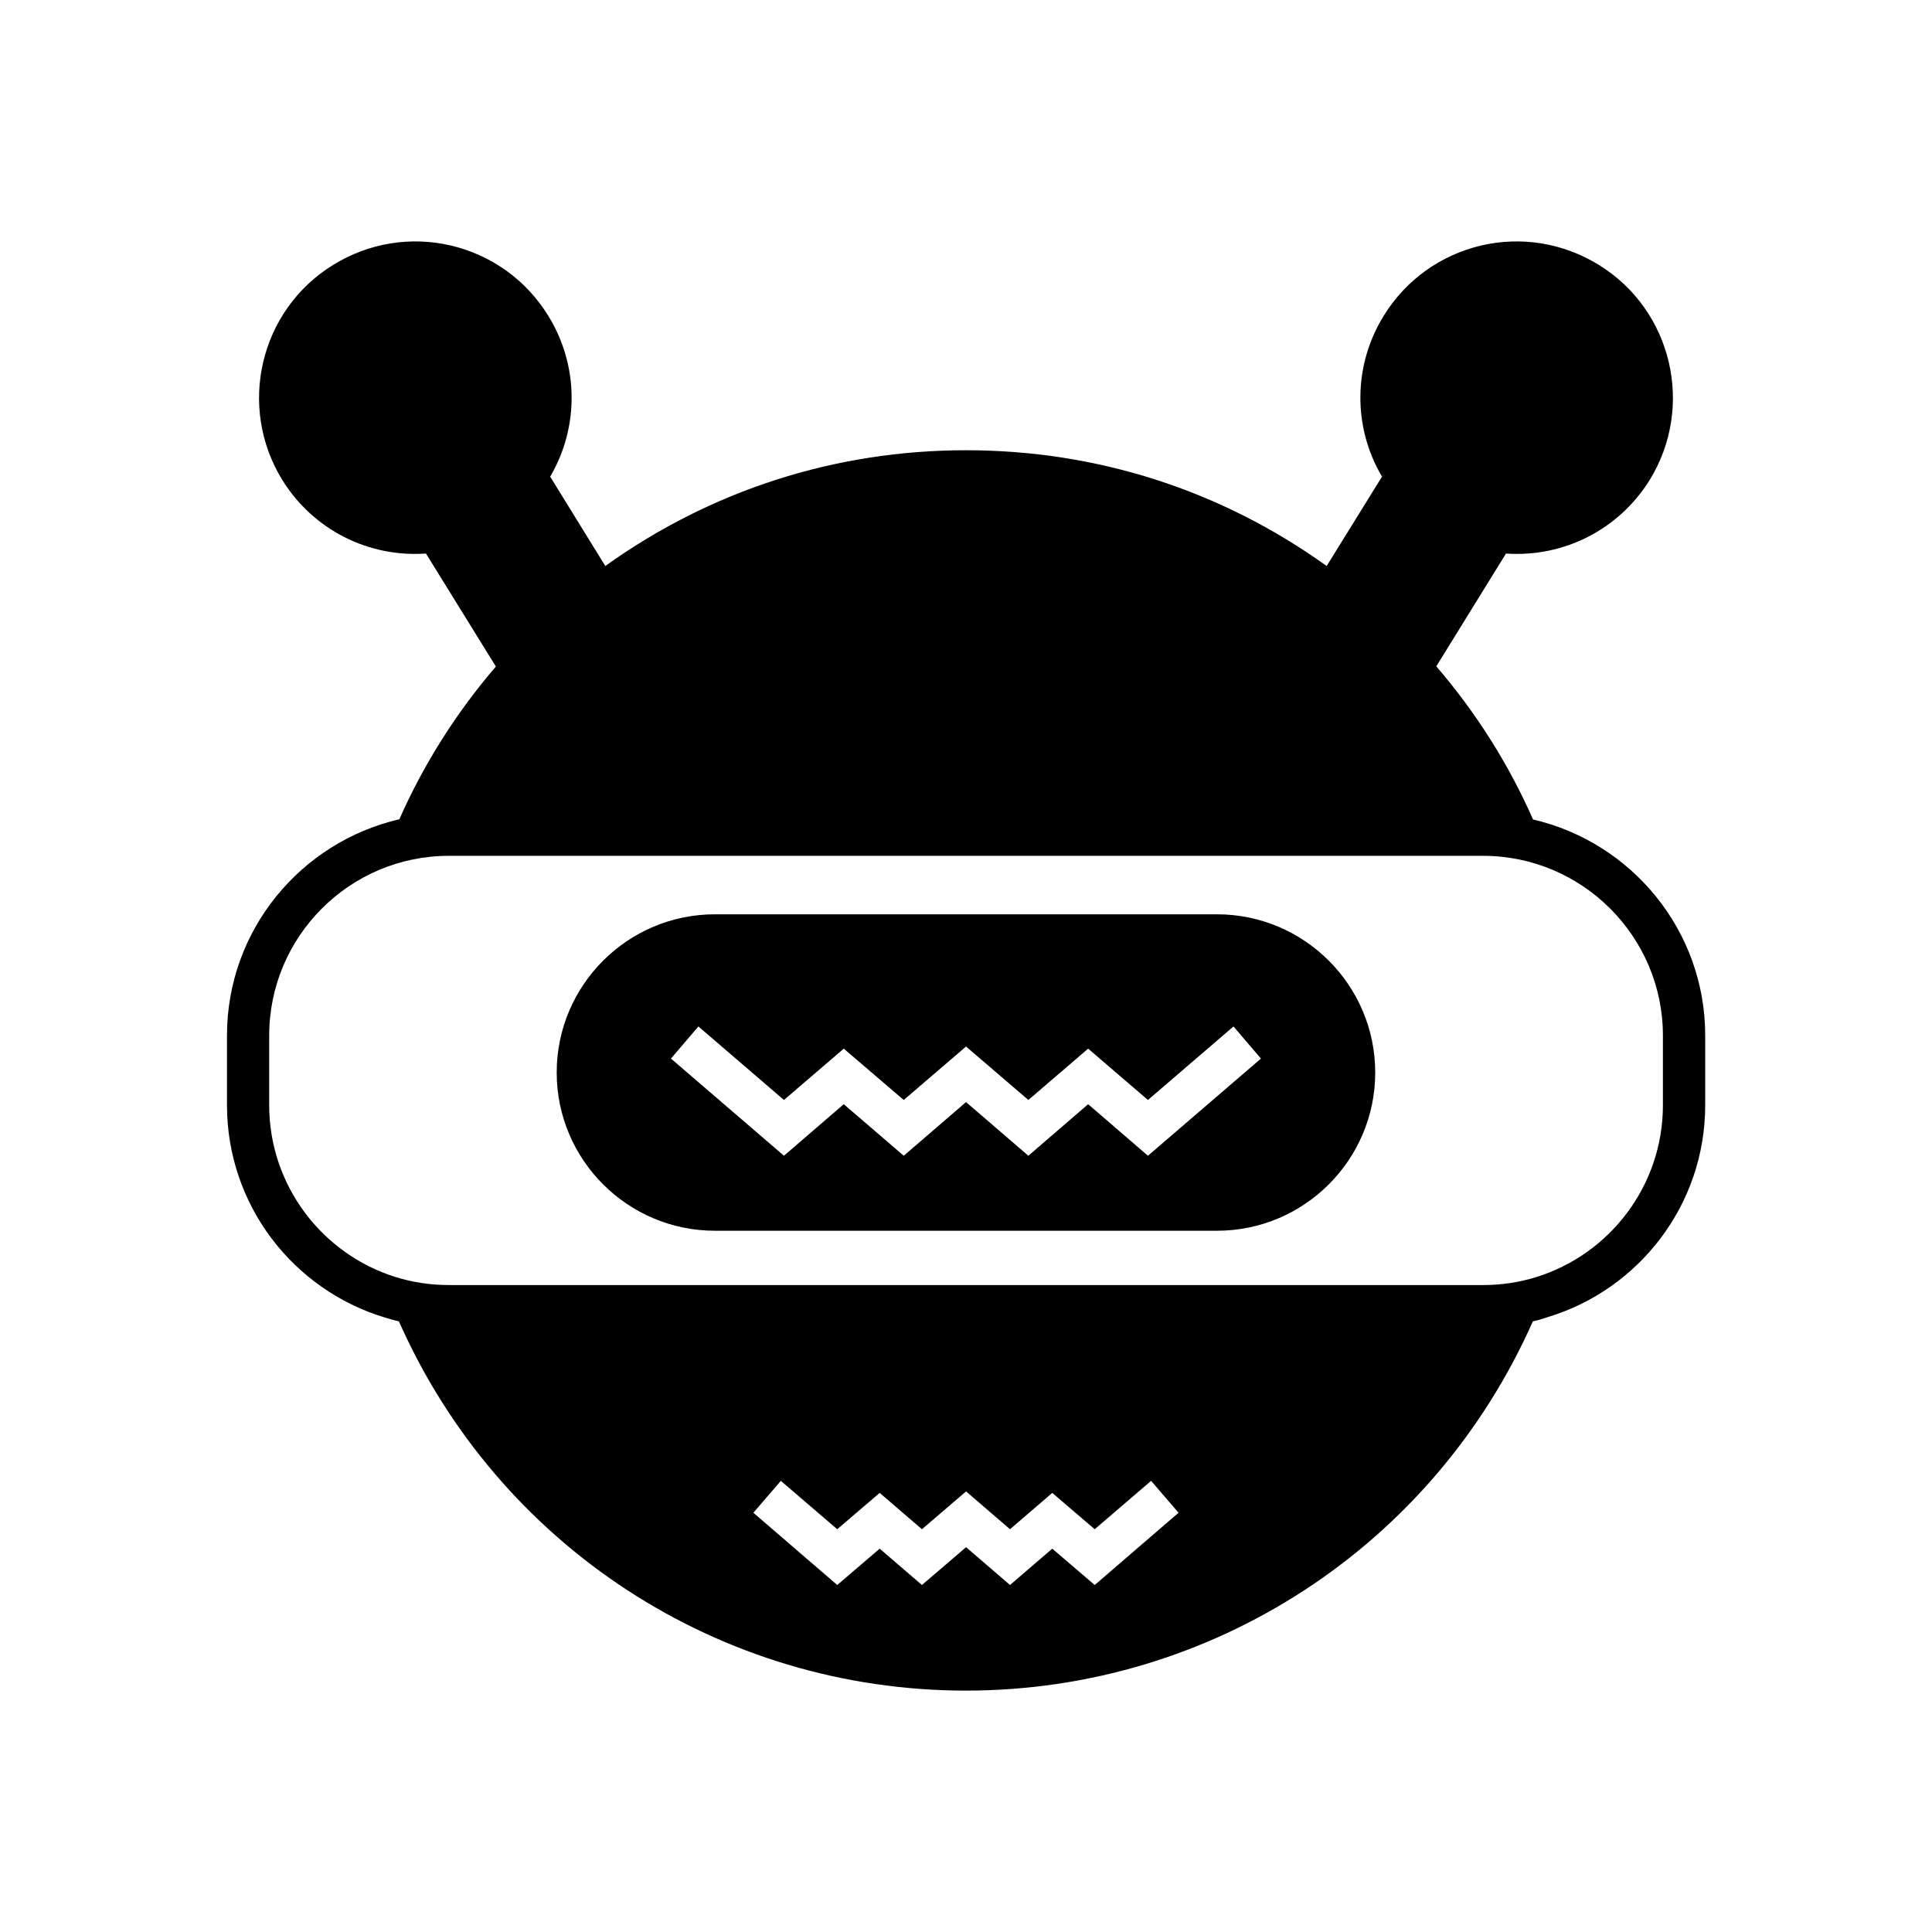 <?xml version="1.0" encoding="UTF-8"?>
<!-- Uploaded to: ICON Repo, www.iconrepo.com, Generator: ICON Repo Mixer Tools -->
<svg fill="#000000" width="800px" height="800px" version="1.1" viewBox="144 144 512 512" xmlns="http://www.w3.org/2000/svg">
 <g>
  <path d="m466.52 386.3h-133.06c-23.121 0-41.93 18.809-41.93 41.93 0 23.117 18.809 41.93 41.93 41.93h133.06c23.121 0 41.93-18.809 41.93-41.93-0.004-23.121-18.812-41.93-41.934-41.93zm-18.305 63.984-15.844-13.66-15.844 13.66-16.516-14.219-16.512 14.219-15.898-13.66-15.844 13.66-29.949-25.75 7.277-8.508 22.672 19.48 15.844-13.602 15.898 13.602 16.512-14.164 16.516 14.164 15.844-13.602 15.844 13.602 22.672-19.48 7.277 8.508z"/>
  <path d="m550.27 361.17c-6.438-14.609-15.004-28.215-25.637-40.586l18.473-29.891c15.281 1.062 29.895-6.324 38.066-19.48 11.98-19.426 5.988-45.008-13.434-56.988-9.406-5.82-20.543-7.668-31.293-5.148-10.75 2.574-19.871 9.125-25.695 18.527-8.172 13.156-8.285 29.559-0.504 42.711l-14.668 23.68c-27.988-20.098-60.906-30.676-95.555-30.676-34.652 0-67.566 10.582-95.613 30.676l-14.609-23.68c7.727-13.156 7.613-29.559-0.559-42.711-5.82-9.406-14.945-15.953-25.695-18.527-10.75-2.519-21.887-0.672-31.293 5.148-19.426 11.98-25.414 37.562-13.434 56.988 8.172 13.156 22.727 20.543 38.066 19.48l18.527 29.949c-10.582 12.316-19.145 25.918-25.582 40.473-26.141 6.047-45.68 29.391-45.68 57.324v18.418c0 26.535 17.578 48.926 41.703 56.258 1.289 0.391 2.574 0.785 3.863 1.062 26.367 59.504 84.977 97.852 150.25 97.852 65.27 0 123.88-38.344 150.25-97.852 1.344-0.281 2.633-0.672 3.918-1.121 24.125-7.277 41.762-29.668 41.762-56.203v-18.418c0.004-27.879-19.535-51.219-45.621-57.266zm-116.16 202.87-11.25-9.629-11.195 9.629-11.645-10.02-11.699 10.02-11.195-9.629-11.25 9.629-22.223-19.145 7.277-8.453 14.945 12.82 11.25-9.629 11.195 9.629 11.699-10.02 11.645 10.02 11.195-9.629 11.25 9.629 14.945-12.82 7.277 8.453zm150.58-127.18c0 21.383-14.105 39.52-33.531 45.566-4.477 1.398-9.234 2.129-14.164 2.129l-70.477-0.004h-203.54c-4.926 0-9.684-0.727-14.164-2.129-19.367-6.047-33.477-24.184-33.477-45.566v-18.418c0-26.254 21.328-47.637 47.637-47.637h274.02c26.309 0 47.695 21.383 47.695 47.637z"/>
 </g>
</svg>